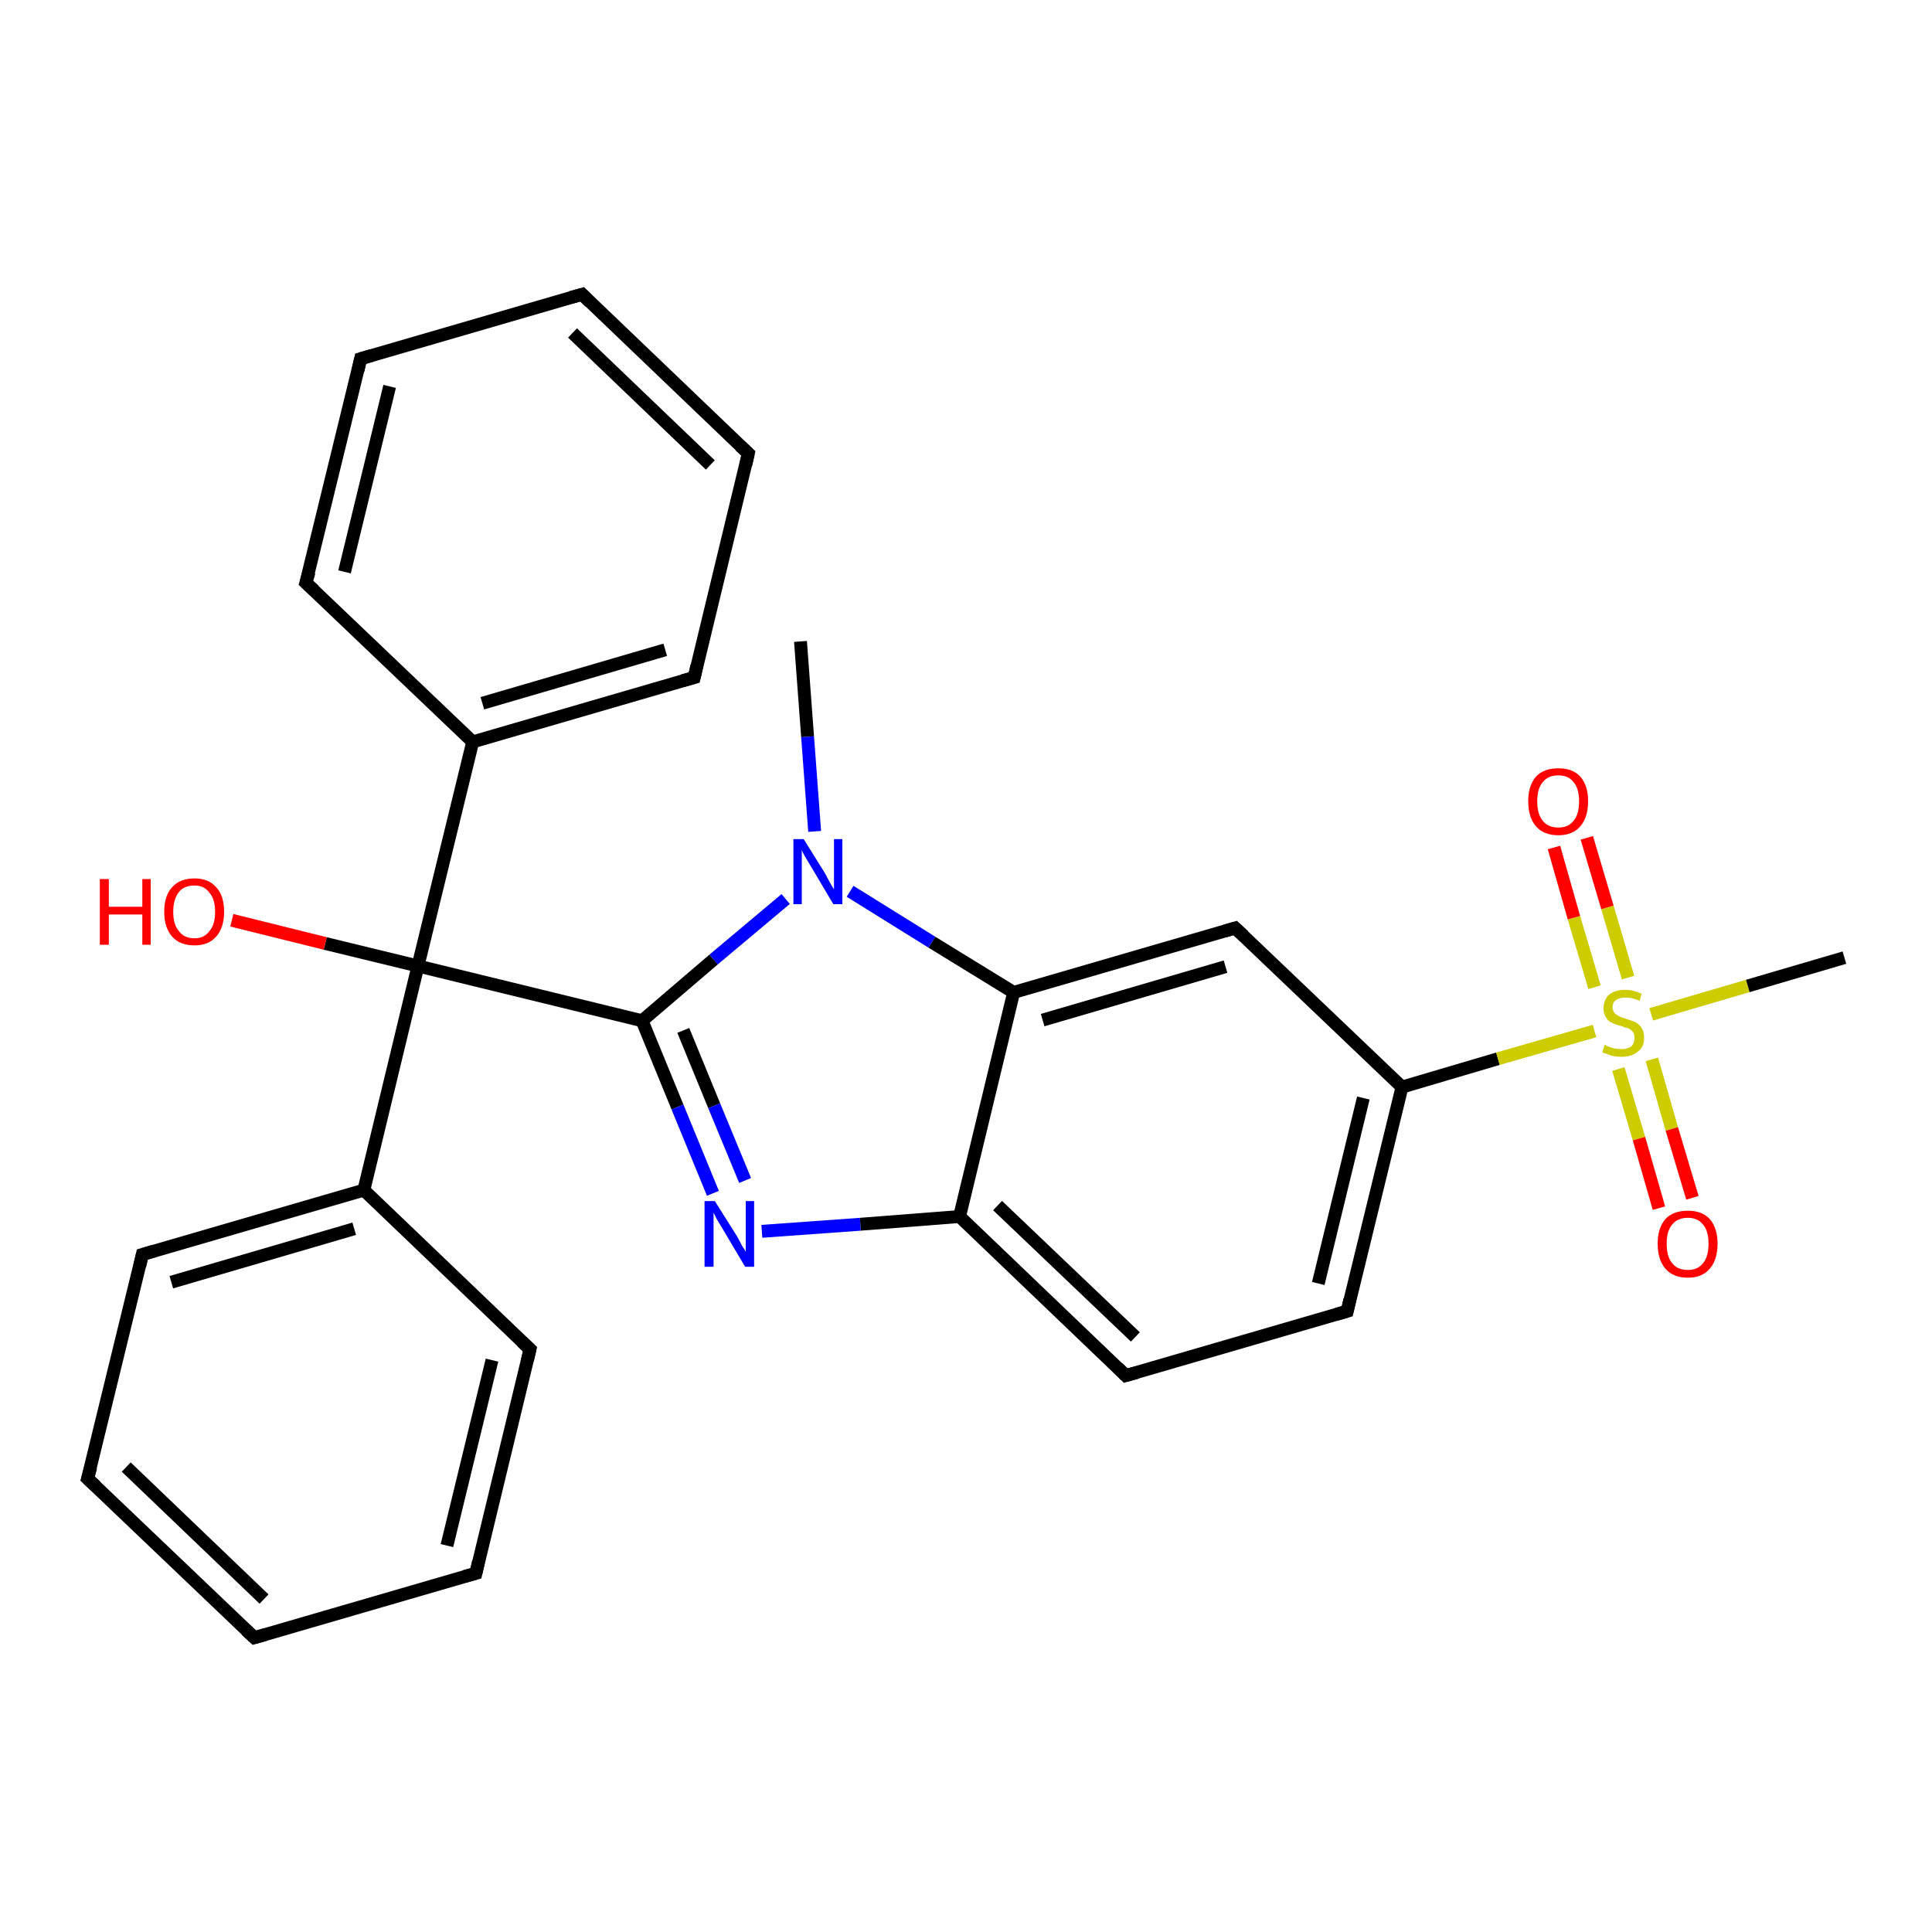 <?xml version='1.0' encoding='iso-8859-1'?>
<svg version='1.1' baseProfile='full'
              xmlns='http://www.w3.org/2000/svg'
                      xmlns:rdkit='http://www.rdkit.org/xml'
                      xmlns:xlink='http://www.w3.org/1999/xlink'
                  xml:space='preserve'
width='300px' height='300px' viewBox='0 0 300 300'>
<!-- END OF HEADER -->
<rect style='opacity:1.0;fill:#FFFFFF;stroke:none' width='300.0' height='300.0' x='0.0' y='0.0'> </rect>
<path class='bond-0 atom-0 atom-1' d='M 124.3,99.6 L 125.4,114.4' style='fill:none;fill-rule:evenodd;stroke:#000000;stroke-width:2.0px;stroke-linecap:butt;stroke-linejoin:miter;stroke-opacity:1' />
<path class='bond-0 atom-0 atom-1' d='M 125.4,114.4 L 126.5,129.1' style='fill:none;fill-rule:evenodd;stroke:#0000FF;stroke-width:2.0px;stroke-linecap:butt;stroke-linejoin:miter;stroke-opacity:1' />
<path class='bond-1 atom-1 atom-2' d='M 122.0,139.6 L 110.8,149.0' style='fill:none;fill-rule:evenodd;stroke:#0000FF;stroke-width:2.0px;stroke-linecap:butt;stroke-linejoin:miter;stroke-opacity:1' />
<path class='bond-1 atom-1 atom-2' d='M 110.8,149.0 L 99.7,158.5' style='fill:none;fill-rule:evenodd;stroke:#000000;stroke-width:2.0px;stroke-linecap:butt;stroke-linejoin:miter;stroke-opacity:1' />
<path class='bond-2 atom-2 atom-3' d='M 99.7,158.5 L 64.9,150.0' style='fill:none;fill-rule:evenodd;stroke:#000000;stroke-width:2.0px;stroke-linecap:butt;stroke-linejoin:miter;stroke-opacity:1' />
<path class='bond-3 atom-3 atom-4' d='M 64.9,150.0 L 50.5,146.5' style='fill:none;fill-rule:evenodd;stroke:#000000;stroke-width:2.0px;stroke-linecap:butt;stroke-linejoin:miter;stroke-opacity:1' />
<path class='bond-3 atom-3 atom-4' d='M 50.5,146.5 L 36.0,142.9' style='fill:none;fill-rule:evenodd;stroke:#FF0000;stroke-width:2.0px;stroke-linecap:butt;stroke-linejoin:miter;stroke-opacity:1' />
<path class='bond-4 atom-3 atom-5' d='M 64.9,150.0 L 56.5,184.8' style='fill:none;fill-rule:evenodd;stroke:#000000;stroke-width:2.0px;stroke-linecap:butt;stroke-linejoin:miter;stroke-opacity:1' />
<path class='bond-5 atom-5 atom-6' d='M 56.5,184.8 L 22.1,194.8' style='fill:none;fill-rule:evenodd;stroke:#000000;stroke-width:2.0px;stroke-linecap:butt;stroke-linejoin:miter;stroke-opacity:1' />
<path class='bond-5 atom-5 atom-6' d='M 55.0,190.8 L 26.6,199.1' style='fill:none;fill-rule:evenodd;stroke:#000000;stroke-width:2.0px;stroke-linecap:butt;stroke-linejoin:miter;stroke-opacity:1' />
<path class='bond-6 atom-6 atom-7' d='M 22.1,194.8 L 13.6,229.6' style='fill:none;fill-rule:evenodd;stroke:#000000;stroke-width:2.0px;stroke-linecap:butt;stroke-linejoin:miter;stroke-opacity:1' />
<path class='bond-7 atom-7 atom-8' d='M 13.6,229.6 L 39.5,254.3' style='fill:none;fill-rule:evenodd;stroke:#000000;stroke-width:2.0px;stroke-linecap:butt;stroke-linejoin:miter;stroke-opacity:1' />
<path class='bond-7 atom-7 atom-8' d='M 19.6,227.8 L 41.0,248.3' style='fill:none;fill-rule:evenodd;stroke:#000000;stroke-width:2.0px;stroke-linecap:butt;stroke-linejoin:miter;stroke-opacity:1' />
<path class='bond-8 atom-8 atom-9' d='M 39.5,254.3 L 73.9,244.3' style='fill:none;fill-rule:evenodd;stroke:#000000;stroke-width:2.0px;stroke-linecap:butt;stroke-linejoin:miter;stroke-opacity:1' />
<path class='bond-9 atom-9 atom-10' d='M 73.9,244.3 L 82.3,209.5' style='fill:none;fill-rule:evenodd;stroke:#000000;stroke-width:2.0px;stroke-linecap:butt;stroke-linejoin:miter;stroke-opacity:1' />
<path class='bond-9 atom-9 atom-10' d='M 69.4,240.0 L 76.4,211.2' style='fill:none;fill-rule:evenodd;stroke:#000000;stroke-width:2.0px;stroke-linecap:butt;stroke-linejoin:miter;stroke-opacity:1' />
<path class='bond-10 atom-3 atom-11' d='M 64.9,150.0 L 73.4,115.2' style='fill:none;fill-rule:evenodd;stroke:#000000;stroke-width:2.0px;stroke-linecap:butt;stroke-linejoin:miter;stroke-opacity:1' />
<path class='bond-11 atom-11 atom-12' d='M 73.4,115.2 L 107.8,105.2' style='fill:none;fill-rule:evenodd;stroke:#000000;stroke-width:2.0px;stroke-linecap:butt;stroke-linejoin:miter;stroke-opacity:1' />
<path class='bond-11 atom-11 atom-12' d='M 74.9,109.2 L 103.3,100.9' style='fill:none;fill-rule:evenodd;stroke:#000000;stroke-width:2.0px;stroke-linecap:butt;stroke-linejoin:miter;stroke-opacity:1' />
<path class='bond-12 atom-12 atom-13' d='M 107.8,105.2 L 116.2,70.4' style='fill:none;fill-rule:evenodd;stroke:#000000;stroke-width:2.0px;stroke-linecap:butt;stroke-linejoin:miter;stroke-opacity:1' />
<path class='bond-13 atom-13 atom-14' d='M 116.2,70.4 L 90.4,45.7' style='fill:none;fill-rule:evenodd;stroke:#000000;stroke-width:2.0px;stroke-linecap:butt;stroke-linejoin:miter;stroke-opacity:1' />
<path class='bond-13 atom-13 atom-14' d='M 110.3,72.2 L 88.9,51.7' style='fill:none;fill-rule:evenodd;stroke:#000000;stroke-width:2.0px;stroke-linecap:butt;stroke-linejoin:miter;stroke-opacity:1' />
<path class='bond-14 atom-14 atom-15' d='M 90.4,45.7 L 56.0,55.7' style='fill:none;fill-rule:evenodd;stroke:#000000;stroke-width:2.0px;stroke-linecap:butt;stroke-linejoin:miter;stroke-opacity:1' />
<path class='bond-15 atom-15 atom-16' d='M 56.0,55.7 L 47.5,90.5' style='fill:none;fill-rule:evenodd;stroke:#000000;stroke-width:2.0px;stroke-linecap:butt;stroke-linejoin:miter;stroke-opacity:1' />
<path class='bond-15 atom-15 atom-16' d='M 60.5,60.0 L 53.5,88.8' style='fill:none;fill-rule:evenodd;stroke:#000000;stroke-width:2.0px;stroke-linecap:butt;stroke-linejoin:miter;stroke-opacity:1' />
<path class='bond-16 atom-2 atom-17' d='M 99.7,158.5 L 105.2,171.9' style='fill:none;fill-rule:evenodd;stroke:#000000;stroke-width:2.0px;stroke-linecap:butt;stroke-linejoin:miter;stroke-opacity:1' />
<path class='bond-16 atom-2 atom-17' d='M 105.2,171.9 L 110.7,185.3' style='fill:none;fill-rule:evenodd;stroke:#0000FF;stroke-width:2.0px;stroke-linecap:butt;stroke-linejoin:miter;stroke-opacity:1' />
<path class='bond-16 atom-2 atom-17' d='M 106.1,160.0 L 110.9,171.7' style='fill:none;fill-rule:evenodd;stroke:#000000;stroke-width:2.0px;stroke-linecap:butt;stroke-linejoin:miter;stroke-opacity:1' />
<path class='bond-16 atom-2 atom-17' d='M 110.9,171.7 L 115.7,183.3' style='fill:none;fill-rule:evenodd;stroke:#0000FF;stroke-width:2.0px;stroke-linecap:butt;stroke-linejoin:miter;stroke-opacity:1' />
<path class='bond-17 atom-17 atom-18' d='M 118.3,191.2 L 133.6,190.1' style='fill:none;fill-rule:evenodd;stroke:#0000FF;stroke-width:2.0px;stroke-linecap:butt;stroke-linejoin:miter;stroke-opacity:1' />
<path class='bond-17 atom-17 atom-18' d='M 133.6,190.1 L 149.0,188.9' style='fill:none;fill-rule:evenodd;stroke:#000000;stroke-width:2.0px;stroke-linecap:butt;stroke-linejoin:miter;stroke-opacity:1' />
<path class='bond-18 atom-18 atom-19' d='M 149.0,188.9 L 174.8,213.6' style='fill:none;fill-rule:evenodd;stroke:#000000;stroke-width:2.0px;stroke-linecap:butt;stroke-linejoin:miter;stroke-opacity:1' />
<path class='bond-18 atom-18 atom-19' d='M 154.9,187.2 L 176.3,207.6' style='fill:none;fill-rule:evenodd;stroke:#000000;stroke-width:2.0px;stroke-linecap:butt;stroke-linejoin:miter;stroke-opacity:1' />
<path class='bond-19 atom-19 atom-20' d='M 174.8,213.6 L 209.2,203.6' style='fill:none;fill-rule:evenodd;stroke:#000000;stroke-width:2.0px;stroke-linecap:butt;stroke-linejoin:miter;stroke-opacity:1' />
<path class='bond-20 atom-20 atom-21' d='M 209.2,203.6 L 217.7,168.8' style='fill:none;fill-rule:evenodd;stroke:#000000;stroke-width:2.0px;stroke-linecap:butt;stroke-linejoin:miter;stroke-opacity:1' />
<path class='bond-20 atom-20 atom-21' d='M 204.7,199.3 L 211.7,170.5' style='fill:none;fill-rule:evenodd;stroke:#000000;stroke-width:2.0px;stroke-linecap:butt;stroke-linejoin:miter;stroke-opacity:1' />
<path class='bond-21 atom-21 atom-22' d='M 217.7,168.8 L 232.6,164.4' style='fill:none;fill-rule:evenodd;stroke:#000000;stroke-width:2.0px;stroke-linecap:butt;stroke-linejoin:miter;stroke-opacity:1' />
<path class='bond-21 atom-21 atom-22' d='M 232.6,164.4 L 247.6,160.1' style='fill:none;fill-rule:evenodd;stroke:#CCCC00;stroke-width:2.0px;stroke-linecap:butt;stroke-linejoin:miter;stroke-opacity:1' />
<path class='bond-22 atom-22 atom-23' d='M 256.4,157.5 L 271.4,153.1' style='fill:none;fill-rule:evenodd;stroke:#CCCC00;stroke-width:2.0px;stroke-linecap:butt;stroke-linejoin:miter;stroke-opacity:1' />
<path class='bond-22 atom-22 atom-23' d='M 271.4,153.1 L 286.4,148.7' style='fill:none;fill-rule:evenodd;stroke:#000000;stroke-width:2.0px;stroke-linecap:butt;stroke-linejoin:miter;stroke-opacity:1' />
<path class='bond-23 atom-22 atom-24' d='M 252.8,151.8 L 249.6,140.9' style='fill:none;fill-rule:evenodd;stroke:#CCCC00;stroke-width:2.0px;stroke-linecap:butt;stroke-linejoin:miter;stroke-opacity:1' />
<path class='bond-23 atom-22 atom-24' d='M 249.6,140.9 L 246.4,130.1' style='fill:none;fill-rule:evenodd;stroke:#FF0000;stroke-width:2.0px;stroke-linecap:butt;stroke-linejoin:miter;stroke-opacity:1' />
<path class='bond-23 atom-22 atom-24' d='M 247.6,153.3 L 244.4,142.5' style='fill:none;fill-rule:evenodd;stroke:#CCCC00;stroke-width:2.0px;stroke-linecap:butt;stroke-linejoin:miter;stroke-opacity:1' />
<path class='bond-23 atom-22 atom-24' d='M 244.4,142.5 L 241.3,131.6' style='fill:none;fill-rule:evenodd;stroke:#FF0000;stroke-width:2.0px;stroke-linecap:butt;stroke-linejoin:miter;stroke-opacity:1' />
<path class='bond-24 atom-22 atom-25' d='M 251.3,166.0 L 254.5,176.8' style='fill:none;fill-rule:evenodd;stroke:#CCCC00;stroke-width:2.0px;stroke-linecap:butt;stroke-linejoin:miter;stroke-opacity:1' />
<path class='bond-24 atom-22 atom-25' d='M 254.5,176.8 L 257.6,187.6' style='fill:none;fill-rule:evenodd;stroke:#FF0000;stroke-width:2.0px;stroke-linecap:butt;stroke-linejoin:miter;stroke-opacity:1' />
<path class='bond-24 atom-22 atom-25' d='M 256.5,164.5 L 259.6,175.3' style='fill:none;fill-rule:evenodd;stroke:#CCCC00;stroke-width:2.0px;stroke-linecap:butt;stroke-linejoin:miter;stroke-opacity:1' />
<path class='bond-24 atom-22 atom-25' d='M 259.6,175.3 L 262.8,186.0' style='fill:none;fill-rule:evenodd;stroke:#FF0000;stroke-width:2.0px;stroke-linecap:butt;stroke-linejoin:miter;stroke-opacity:1' />
<path class='bond-25 atom-21 atom-26' d='M 217.7,168.8 L 191.8,144.1' style='fill:none;fill-rule:evenodd;stroke:#000000;stroke-width:2.0px;stroke-linecap:butt;stroke-linejoin:miter;stroke-opacity:1' />
<path class='bond-26 atom-26 atom-27' d='M 191.8,144.1 L 157.4,154.1' style='fill:none;fill-rule:evenodd;stroke:#000000;stroke-width:2.0px;stroke-linecap:butt;stroke-linejoin:miter;stroke-opacity:1' />
<path class='bond-26 atom-26 atom-27' d='M 190.3,150.1 L 161.9,158.4' style='fill:none;fill-rule:evenodd;stroke:#000000;stroke-width:2.0px;stroke-linecap:butt;stroke-linejoin:miter;stroke-opacity:1' />
<path class='bond-27 atom-27 atom-1' d='M 157.4,154.1 L 144.7,146.3' style='fill:none;fill-rule:evenodd;stroke:#000000;stroke-width:2.0px;stroke-linecap:butt;stroke-linejoin:miter;stroke-opacity:1' />
<path class='bond-27 atom-27 atom-1' d='M 144.7,146.3 L 132.0,138.4' style='fill:none;fill-rule:evenodd;stroke:#0000FF;stroke-width:2.0px;stroke-linecap:butt;stroke-linejoin:miter;stroke-opacity:1' />
<path class='bond-28 atom-10 atom-5' d='M 82.3,209.5 L 56.5,184.8' style='fill:none;fill-rule:evenodd;stroke:#000000;stroke-width:2.0px;stroke-linecap:butt;stroke-linejoin:miter;stroke-opacity:1' />
<path class='bond-29 atom-16 atom-11' d='M 47.5,90.5 L 73.4,115.2' style='fill:none;fill-rule:evenodd;stroke:#000000;stroke-width:2.0px;stroke-linecap:butt;stroke-linejoin:miter;stroke-opacity:1' />
<path class='bond-30 atom-27 atom-18' d='M 157.4,154.1 L 149.0,188.9' style='fill:none;fill-rule:evenodd;stroke:#000000;stroke-width:2.0px;stroke-linecap:butt;stroke-linejoin:miter;stroke-opacity:1' />
<path d='M 23.8,194.3 L 22.1,194.8 L 21.7,196.6' style='fill:none;stroke:#000000;stroke-width:2.0px;stroke-linecap:butt;stroke-linejoin:miter;stroke-opacity:1;' />
<path d='M 14.1,227.8 L 13.6,229.6 L 14.9,230.8' style='fill:none;stroke:#000000;stroke-width:2.0px;stroke-linecap:butt;stroke-linejoin:miter;stroke-opacity:1;' />
<path d='M 38.2,253.1 L 39.5,254.3 L 41.2,253.8' style='fill:none;stroke:#000000;stroke-width:2.0px;stroke-linecap:butt;stroke-linejoin:miter;stroke-opacity:1;' />
<path d='M 72.1,244.8 L 73.9,244.3 L 74.3,242.5' style='fill:none;stroke:#000000;stroke-width:2.0px;stroke-linecap:butt;stroke-linejoin:miter;stroke-opacity:1;' />
<path d='M 81.9,211.2 L 82.3,209.5 L 81.0,208.3' style='fill:none;stroke:#000000;stroke-width:2.0px;stroke-linecap:butt;stroke-linejoin:miter;stroke-opacity:1;' />
<path d='M 106.0,105.7 L 107.8,105.2 L 108.2,103.4' style='fill:none;stroke:#000000;stroke-width:2.0px;stroke-linecap:butt;stroke-linejoin:miter;stroke-opacity:1;' />
<path d='M 115.8,72.2 L 116.2,70.4 L 114.9,69.2' style='fill:none;stroke:#000000;stroke-width:2.0px;stroke-linecap:butt;stroke-linejoin:miter;stroke-opacity:1;' />
<path d='M 91.6,46.9 L 90.4,45.7 L 88.6,46.2' style='fill:none;stroke:#000000;stroke-width:2.0px;stroke-linecap:butt;stroke-linejoin:miter;stroke-opacity:1;' />
<path d='M 57.7,55.2 L 56.0,55.7 L 55.6,57.5' style='fill:none;stroke:#000000;stroke-width:2.0px;stroke-linecap:butt;stroke-linejoin:miter;stroke-opacity:1;' />
<path d='M 48.0,88.8 L 47.5,90.5 L 48.8,91.7' style='fill:none;stroke:#000000;stroke-width:2.0px;stroke-linecap:butt;stroke-linejoin:miter;stroke-opacity:1;' />
<path d='M 173.6,212.4 L 174.8,213.6 L 176.6,213.1' style='fill:none;stroke:#000000;stroke-width:2.0px;stroke-linecap:butt;stroke-linejoin:miter;stroke-opacity:1;' />
<path d='M 207.5,204.1 L 209.2,203.6 L 209.6,201.8' style='fill:none;stroke:#000000;stroke-width:2.0px;stroke-linecap:butt;stroke-linejoin:miter;stroke-opacity:1;' />
<path d='M 193.1,145.3 L 191.8,144.1 L 190.1,144.6' style='fill:none;stroke:#000000;stroke-width:2.0px;stroke-linecap:butt;stroke-linejoin:miter;stroke-opacity:1;' />
<path class='atom-1' d='M 124.8 130.3
L 128.1 135.6
Q 128.4 136.2, 128.9 137.1
Q 129.5 138.1, 129.5 138.1
L 129.5 130.3
L 130.8 130.3
L 130.8 140.4
L 129.4 140.4
L 125.9 134.5
Q 125.5 133.8, 125.0 133.0
Q 124.6 132.3, 124.5 132.0
L 124.5 140.4
L 123.2 140.4
L 123.2 130.3
L 124.8 130.3
' fill='#0000FF'/>
<path class='atom-4' d='M 15.5 136.5
L 16.9 136.5
L 16.9 140.8
L 22.1 140.8
L 22.1 136.5
L 23.4 136.5
L 23.4 146.7
L 22.1 146.7
L 22.1 142.0
L 16.9 142.0
L 16.9 146.7
L 15.5 146.7
L 15.5 136.5
' fill='#FF0000'/>
<path class='atom-4' d='M 25.5 141.6
Q 25.5 139.1, 26.7 137.8
Q 27.9 136.4, 30.2 136.4
Q 32.4 136.4, 33.6 137.8
Q 34.8 139.1, 34.8 141.6
Q 34.8 144.0, 33.6 145.4
Q 32.4 146.8, 30.2 146.8
Q 27.9 146.8, 26.7 145.4
Q 25.5 144.0, 25.5 141.6
M 30.2 145.7
Q 31.7 145.7, 32.5 144.6
Q 33.4 143.6, 33.4 141.6
Q 33.4 139.6, 32.5 138.6
Q 31.7 137.5, 30.2 137.5
Q 28.6 137.5, 27.8 138.5
Q 26.9 139.6, 26.9 141.6
Q 26.9 143.6, 27.8 144.6
Q 28.6 145.7, 30.2 145.7
' fill='#FF0000'/>
<path class='atom-17' d='M 111.0 186.5
L 114.4 191.9
Q 114.7 192.4, 115.2 193.4
Q 115.8 194.3, 115.8 194.4
L 115.8 186.5
L 117.1 186.5
L 117.1 196.7
L 115.7 196.7
L 112.2 190.8
Q 111.8 190.1, 111.3 189.3
Q 110.9 188.5, 110.8 188.3
L 110.8 196.7
L 109.4 196.7
L 109.4 186.5
L 111.0 186.5
' fill='#0000FF'/>
<path class='atom-22' d='M 249.2 162.2
Q 249.3 162.3, 249.7 162.5
Q 250.2 162.7, 250.7 162.8
Q 251.3 162.9, 251.8 162.9
Q 252.7 162.9, 253.3 162.5
Q 253.8 162.0, 253.8 161.2
Q 253.8 160.6, 253.6 160.3
Q 253.3 159.9, 252.9 159.7
Q 252.4 159.6, 251.7 159.3
Q 250.8 159.1, 250.3 158.8
Q 249.7 158.6, 249.4 158.0
Q 249.0 157.5, 249.0 156.6
Q 249.0 155.3, 249.8 154.5
Q 250.7 153.7, 252.4 153.7
Q 253.6 153.7, 254.9 154.3
L 254.6 155.4
Q 253.4 154.9, 252.5 154.9
Q 251.5 154.9, 250.9 155.3
Q 250.4 155.7, 250.4 156.4
Q 250.4 156.9, 250.7 157.3
Q 251.0 157.6, 251.4 157.8
Q 251.8 158.0, 252.5 158.2
Q 253.4 158.5, 253.9 158.7
Q 254.5 159.0, 254.9 159.6
Q 255.3 160.2, 255.3 161.2
Q 255.3 162.6, 254.3 163.3
Q 253.4 164.1, 251.8 164.1
Q 250.9 164.1, 250.2 163.9
Q 249.6 163.7, 248.8 163.4
L 249.2 162.2
' fill='#CCCC00'/>
<path class='atom-24' d='M 237.3 124.4
Q 237.3 122.0, 238.5 120.6
Q 239.7 119.3, 242.0 119.3
Q 244.2 119.3, 245.4 120.6
Q 246.6 122.0, 246.6 124.4
Q 246.6 126.9, 245.4 128.3
Q 244.2 129.7, 242.0 129.7
Q 239.7 129.7, 238.5 128.3
Q 237.3 126.9, 237.3 124.4
M 242.0 128.5
Q 243.5 128.5, 244.3 127.5
Q 245.2 126.5, 245.2 124.4
Q 245.2 122.4, 244.3 121.4
Q 243.5 120.4, 242.0 120.4
Q 240.4 120.4, 239.6 121.4
Q 238.7 122.4, 238.7 124.4
Q 238.7 126.5, 239.6 127.5
Q 240.4 128.5, 242.0 128.5
' fill='#FF0000'/>
<path class='atom-25' d='M 257.4 193.1
Q 257.4 190.7, 258.6 189.3
Q 259.8 188.0, 262.1 188.0
Q 264.3 188.0, 265.5 189.3
Q 266.7 190.7, 266.7 193.1
Q 266.7 195.6, 265.5 197.0
Q 264.3 198.4, 262.1 198.4
Q 259.8 198.4, 258.6 197.0
Q 257.4 195.6, 257.4 193.1
M 262.1 197.2
Q 263.6 197.2, 264.4 196.2
Q 265.3 195.2, 265.3 193.1
Q 265.3 191.1, 264.4 190.1
Q 263.6 189.1, 262.1 189.1
Q 260.5 189.1, 259.7 190.1
Q 258.8 191.1, 258.8 193.1
Q 258.8 195.2, 259.7 196.2
Q 260.5 197.2, 262.1 197.2
' fill='#FF0000'/>
</svg>
